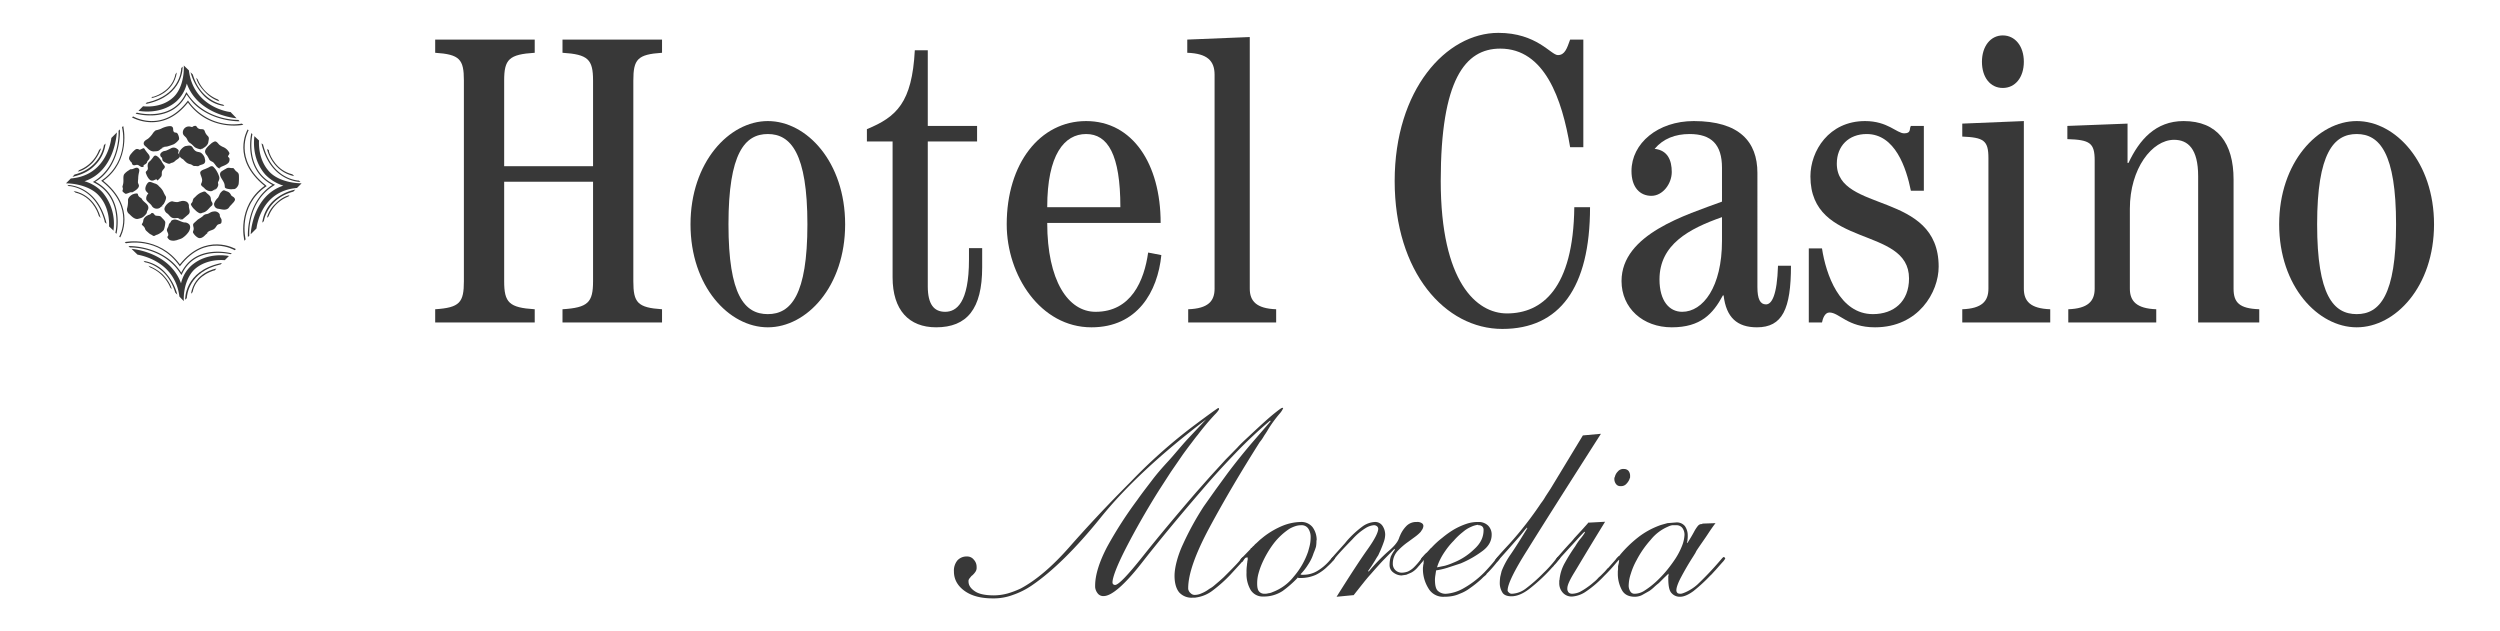 <svg id="Capa_1" data-name="Capa 1" xmlns="http://www.w3.org/2000/svg" viewBox="0 0 1080 272.7"><defs><style>.cls-1{fill:#383838;}</style></defs><path class="cls-1" d="M188,139.3v-5.7c10.6-.7,12.4-2.9,12.4-12.1V34.8c0-9.2-1.8-11.3-12.4-12V17.1h43v5.7c-11.1.7-13.2,2.8-13.2,12v37h38.4v-37c0-9.2-2.2-11.3-13.2-12V17.1h43v5.7c-10.6.7-12.4,2.8-12.4,12v86.7c0,9.2,1.8,11.4,12.4,12.1v5.7H243v-5.7c11-.7,13.2-2.9,13.2-12.1v-43H217.8v43c0,9.2,2.1,11.4,13.2,12.1v5.7H188"/><path class="cls-1" d="M331.7,52.3c16.8,0,33.4,17.7,33.4,44.6s-16.6,44.5-33.4,44.5-33.4-17.7-33.4-44.5S315,52.3,331.7,52.3m0,83.4c9.9,0,17.1-8.1,17.1-38.8s-7.2-39-17.1-39-17,8.2-17,39S321.7,135.7,331.7,135.7Z"/><path class="cls-1" d="M400.8,21.7V54.4h21.3v6.7H400.8v62.6c0,7.8,2.7,11,7.5,11s10.3-3.7,10.3-22.6v-4.9h5.7v8.3c0,18-6.6,25.9-19.9,25.9-11.7,0-18.8-7.4-18.8-21.6V61.1H374.5V55.8c12.8-5.3,19.5-11.4,20.7-34.1h5.6"/><path class="cls-1" d="M452.4,96.3c0,24.9,9,38.4,20.9,38.4,15.4,0,21-13.5,22.7-25.6l5.7,1.1c-1.6,15.8-10.3,31.2-30.2,31.2-22,0-36.6-22.4-36.6-44.5,0-26.2,14.3-44.6,34.3-44.6s32.2,18.4,32.2,44h-49M484,89.5c0-22.7-5.4-31.6-14.8-31.6s-16.8,8.9-16.8,31.6Z"/><path class="cls-1" d="M513.3,139.3v-5.7c8.6-.3,11.4-3.5,11.4-8.9V32.3c0-6-3.1-9.2-11.8-9.5V17.1l27-1.1V124.7c0,5.4,2.9,8.6,11.4,8.9v5.7h-38"/><path class="cls-1" d="M684,17.1V63.6h-5.7c-3.5-20.9-11-42.6-30.2-42.6-15.2,0-25.7,13.5-25.7,57.2s15.5,57.2,28.6,57.2c15.1,0,28.7-10.7,29.1-45.9h6.8c0,34.9-13.2,52.6-37.9,52.6s-46.5-24.5-46.5-63.9,22.2-64,44.8-64c16.6,0,22.7,9.6,25.7,9.6s3.9-2.8,5.3-6.7H684"/><path class="cls-1" d="M773.7,114.8c0,18.7-3.7,26.6-14.7,26.6-8.5,0-13.3-4.2-14.4-13.8h-.3c-4.3,8-9.6,13.8-22.1,13.8s-21.7-8.3-21.7-20c0-20.3,28.1-28.6,43.4-34.3V72.5c0-10.1-4.6-14.6-14-14.6-6.2,0-11.4,2-15.1,6.4,5.6.6,7.4,4.9,7.4,10s-3.9,10.3-8.8,10.3-8.6-3.6-8.6-10.7c0-12,11.4-21.6,26.9-21.6,19.8,0,27.5,9,27.5,22.4V124c0,5.2,1.2,7.5,3.7,7.5s4.8-3.9,5.2-16.7h5.6m-29.8-21c-14.2,5-27,11.8-27,26.9,0,9.4,4.3,14,9.8,14,9,0,17.2-10.7,17.2-30.7Z"/><path class="cls-1" d="M781.4,139.3v-32h5.7c1.7,11.2,7.6,28.4,22,28.4,8.9,0,15.6-5.3,15.6-15.4,0-22.9-42.6-12.8-42.6-44.1,0-11,8-23.9,23.6-23.9,9.8,0,13.7,5.3,16.9,5.3s2.1-2,2.9-3.2h5.6v28h-5.6c-2-9.9-6.8-24.5-19.1-24.5-7.8,0-12.9,5.2-12.9,12.8,0,21.4,44,11.7,44,44.5,0,11-8.7,26.2-27.5,26.2-11.9,0-15.4-6.4-19.7-6.4-2,0-2.9,2.7-3.2,4.3h-5.7"/><path class="cls-1" d="M847.7,139.3v-5.7c8.5-.3,11.3-3.5,11.3-8.9V68.3c0-7.7-2.1-8.9-11.3-9.3V53.4l26.6-1.1v72.4c0,5.4,2.8,8.6,11.4,8.9v5.7h-38M874.3,26.7c0,6.7-3.7,11.3-9.1,11.3s-9-4.6-9-11.3,3.7-11.4,9-11.4S874.3,19.9,874.3,26.7Z"/><path class="cls-1" d="M893.5,139.3v-5.7c8.5-.3,11.4-3.5,11.4-8.9V69.3c0-7.6-2.1-8.9-11.8-9.2V54.4l26-1v17h.4c4.7-10,11.7-18.1,23.8-18.1,14.7,0,21.6,9.6,21.6,25.2v47.2c0,6,2.5,8.6,11.1,8.9v5.7H949.6V76.1c0-11.8-4.4-15.7-10.4-15.7-9.5,0-19.1,12.4-19.1,29.8v34.5c0,5.4,2.9,8.6,11.4,8.9v5.7h-38"/><path class="cls-1" d="M1018.1,52.3c16.7,0,33.4,17.7,33.4,44.6s-16.7,44.5-33.4,44.5-33.5-17.7-33.5-44.5,16.8-44.6,33.5-44.6m0,83.4c9.9,0,17-8.1,17-38.8s-7.1-39-17-39-17.1,8.2-17.1,39S1008.1,135.7,1018.1,135.7Z"/><path class="cls-1" d="M521.6,181v.2l-.3-.2c-19.8,15-35,29.2-45.8,42.6s-20.7,23.1-29.6,29.2a34.1,34.1,0,0,1-8.3,4.2,23.6,23.6,0,0,1-8.8,1.5c-5.1,0-9.2-1.1-12.2-3.3s-4.5-5-4.5-8.3a6.9,6.9,0,0,1,1.5-4.8,5.3,5.3,0,0,1,4.1-1.7,3.6,3.6,0,0,1,3,1.4,4.5,4.5,0,0,1,1.2,3.2,3.1,3.1,0,0,1-.5,2,7.5,7.5,0,0,1-1.2,1.4l-.2.2-.3.2-.9,1.1a1.8,1.8,0,0,0-.4,1.3q0,2.4,2.7,4.2c1.7,1.2,4.5,1.8,8.3,1.8a23.2,23.2,0,0,0,5.8-.8,37.9,37.9,0,0,0,5.8-2.2c6.7-3.6,13.7-9.6,21-17.9s16-17.7,26.3-28a227,227,0,0,1,26.1-23.4c7.7-5.8,11.7-8.6,11.8-8.6h.4v.6a11.1,11.1,0,0,1-1.7,2.1,109.9,109.9,0,0,0-7.5,8.9c-1.1,1.3-2.1,2.7-3.1,4s-2.1,2.8-3.2,4.3l-5.3,7.7-5.3,8.2c-5.5,8.8-10.2,17.1-14.1,24.7s-5.8,12.7-5.8,14.8a1.1,1.1,0,0,0,.3.8,1.3,1.3,0,0,0,.8.3c1.5,0,5.5-4.2,12.1-12.5s14.3-17.5,23-27.6l6.2-7,6.4-7,5.1-5.2c1.6-1.8,3.4-3.4,5-4.9,5.3-5,9-8.3,11-9.9s3.1-2.4,3.4-2.4h.3c.1,0,.1.1.1.2a8.5,8.5,0,0,1-1.5,2.3,52.9,52.9,0,0,0-5.2,7.2c-.5.9-1.1,1.7-1.6,2.5a17,17,0,0,1-1.8,2.6c-8.1,12.8-15.3,25-21.6,36.7s-9.3,20.4-9.3,26.4v.3a.8.8,0,0,0,.1.4,2.9,2.9,0,0,0,1,1.5,2.4,2.4,0,0,0,1.8.7,7.1,7.1,0,0,0,2.9-.7,14,14,0,0,0,3.3-1.9,10.6,10.6,0,0,0,2.3-1.6l2-1.7,1.9-1.7,1.5-1.5c3-3,4.9-5,5.5-5.8a5.8,5.8,0,0,1,1.1-1.3h.5c.2.2.3.3.3.5s-.6,1.1-1.7,2.3l-4.3,4.7a60.6,60.6,0,0,1-7.5,6.7,15,15,0,0,1-6.6,3l-1.2.2h-1a7.2,7.2,0,0,1-5.8-2.3c-1.3-1.6-2-4-2-7.2s1.2-8.4,3.7-13.7a125.5,125.5,0,0,1,8.9-16.2l5.1-7.2,5.1-7c3.6-4.8,7.1-9.1,10.4-13l8.3-9.6-.2-.3a194.8,194.8,0,0,0-14.9,14c-4.9,5.1-9.7,10.3-14.2,15.6-10,11.6-18.8,22.2-26.3,31.8s-13.1,14.4-16.5,14.4a3,3,0,0,1-2.7-1.3,4.9,4.9,0,0,1-1-2.6v-.6c0-4.6,1.8-10.3,5.2-16.8a175,175,0,0,1,13-20.2c2.1-3,4.3-5.8,6.5-8.7s4.6-5.6,7-8.2,5.7-6.7,8.6-9.8l8.1-8.6Z"/><path class="cls-1" d="M568.7,233.4a13.2,13.2,0,0,1-.2,2.8,23.3,23.3,0,0,1-1,2.7,19.2,19.2,0,0,1-2.4,5,23.6,23.6,0,0,1-3.3,4.2l.5.2h.9a11.6,11.6,0,0,0,5.8-1.6,21.4,21.4,0,0,0,5-4.1l1.4-1.6.6-.5h.1l.5.2c0,.2.1.3.1.4a5.9,5.9,0,0,1-.5.8,25.7,25.7,0,0,1-2.6,2.7,19.1,19.1,0,0,1-5.1,3.7,16.1,16.1,0,0,1-6.4,1.4h-1l-.6-.2v.2l-.2.2a47.1,47.1,0,0,1-6.2,5.4,14.8,14.8,0,0,1-8.4,2.4,6.1,6.1,0,0,1-5.4-2.8,13.6,13.6,0,0,1-1.8-7.5,18.6,18.6,0,0,1,.1-2.6c.1-.6.1-1.2.2-1.7s0-.9.2-1.1V241c0-.2-.2-.2-.3-.2l-.7.2-.6.7-.4.6-.3.4a.7.7,0,0,1-.6-.3.5.5,0,0,1-.2-.4c0-.2.4-.8,1.3-1.7l2.9-3a.5.5,0,0,0,.2-.4.5.5,0,0,1,.4-.2,4.7,4.7,0,0,1,1-1,4.7,4.7,0,0,1,1-1l1.6-1.5,1.6-1.3a35.6,35.6,0,0,1,8.5-4.9,22.1,22.1,0,0,1,7.4-1.5,6.2,6.2,0,0,1,5.2,2.2,9.3,9.3,0,0,1,1.8,5.8Zm-2.5-1.4a6.5,6.5,0,0,0-1-3.6,3.4,3.4,0,0,0-3.1-1.5,7.7,7.7,0,0,0-2.5.4,13.6,13.6,0,0,0-2.5,1.1,28.3,28.3,0,0,0-6.8,6.3,43,43,0,0,0-5.1,8.7,31.6,31.6,0,0,0-1.6,4.6,16,16,0,0,0-.5,4.2c0,1.7.3,2.8.9,3.4a2.9,2.9,0,0,0,2.1.9,5.5,5.5,0,0,0,1.8-.2,5.3,5.3,0,0,0,1.8-.5,20.9,20.9,0,0,0,9.2-6.7,32.9,32.9,0,0,0,6.2-10.8c.3-1.1.6-2.1.8-3.1a16.3,16.3,0,0,0,.3-3.1Z"/><path class="cls-1" d="M584.7,257.1l-7.3.7c5.9-9.4,10.4-16.3,13.4-20.5s4.6-7.3,4.6-8.9a1.5,1.5,0,0,0-.6-1.1,2,2,0,0,0-1.4-.4,8.1,8.1,0,0,0-3.4,1.2,25.6,25.6,0,0,0-5.7,4.8c-3.6,3.7-5.9,6.2-6.9,7.4s-1.5,2-1.8,2l-.4-.2a.5.5,0,0,1-.2-.4c0-.3.6-.9,1.6-2.1l3.5-3.9.9-1,.9-1.1a42.9,42.9,0,0,1,6.6-6.1,10,10,0,0,1,5.3-2,3.8,3.8,0,0,1,3.4,1.6,6.9,6.9,0,0,1,1.2,3.9,9.9,9.9,0,0,1-.6,3.1c-.4,1.2-.9,2.4-1.4,3.6l-1,2.2a23.9,23.9,0,0,0-1.3,2.1l-1.7,2.7-1.4,2,.3.2a79.3,79.3,0,0,1,8.4-8.7c2.5-2.1,4-3.9,4.6-5.5l.2-.5a.8.8,0,0,1,.2-.5,13,13,0,0,1,2.7-4.3,5.9,5.9,0,0,1,4.6-1.9,3.4,3.4,0,0,1,2.2.5,1.4,1.4,0,0,1,.7,1.3,3.8,3.8,0,0,1-.4,1.3l-.8,1.2a17.1,17.1,0,0,1-2.4,2.1l-3,2.2a29.3,29.3,0,0,0-4.6,4,7.9,7.9,0,0,0-2,5.3,3.8,3.8,0,0,0,1.1,2.9,4,4,0,0,0,2.7,1.1,8.1,8.1,0,0,0,2.7-.5,9.3,9.3,0,0,0,2.6-1.8,29.9,29.9,0,0,0,2.8-3.2c.6-.9,1-1.3,1.3-1.3l.4.2c.2.2.2.3.2.4a1.4,1.4,0,0,1-.5.9l-1.3,1.5c-.2.2-.3.5-.6.7l-.6.7a9.3,9.3,0,0,1-1.4,1.4,7.8,7.8,0,0,1-1.5,1l-2.1.9-2.1.3a6.1,6.1,0,0,1-3.5-1.3,3.8,3.8,0,0,1-1.6-3.2,12.5,12.5,0,0,1,.5-3.6,14.9,14.9,0,0,1,1.8-3l-.2-.4-5.1,5.2q-2.5,2.7-5.1,5.7c-1.3,1.4-2.5,2.9-3.7,4.4l-3.8,4.8Z"/><path class="cls-1" d="M644.4,231q0,4.2-4.2,7.2a43.7,43.7,0,0,1-9.2,5.2l-5.8,1.9a31.3,31.3,0,0,1-4.8,1.1l-.3,2a13.7,13.7,0,0,0-.2,1.9c0,2.3.3,3.9,1.1,4.8a4.8,4.8,0,0,0,3.8,1.4h.1a17.8,17.8,0,0,0,6.7-2,40.4,40.4,0,0,0,9.6-7.2c2.2-2.3,3.7-4.1,4.6-5.2s1.3-1.6,1.5-1.6l.4.2a.8.8,0,0,1,.2.5c0,.2-.4.8-1.4,1.9a49.3,49.3,0,0,1-3.3,3.8l-.6.6a2.1,2.1,0,0,0-.6.8l-1.2,1-.9.9a48.9,48.9,0,0,1-4.9,3.9,17.5,17.5,0,0,1-4.4,2.4,13.1,13.1,0,0,1-3.2,1,18.7,18.7,0,0,1-3.4.3h-.1a7.3,7.3,0,0,1-6.8-3.6,15.9,15.9,0,0,1-2.4-8v-.7c0-.4.1-.8.1-1.1a5.6,5.6,0,0,1,.2-1v-.8a1.1,1.1,0,0,0,.1-.5v-.2h-.2l-.2.2h0l-.3-.3h-.2v-.2l-.2-.2c0-.2.3-.5.7-1A18.3,18.3,0,0,1,616,239l.2-.2h.1l1.2-1.3a3.8,3.8,0,0,1,.9-.9,37.4,37.4,0,0,1,4.7-4.3,40,40,0,0,1,4.9-3.5,30.1,30.1,0,0,1,5.5-2.5,15.1,15.1,0,0,1,5.1-.8,5.8,5.8,0,0,1,4.2,1.5,5.4,5.4,0,0,1,1.6,4.1Zm-5.8-4.3a9.8,9.8,0,0,0-3.1.9,13.5,13.5,0,0,0-3.5,2.2,28.3,28.3,0,0,0-4,3.8,31.6,31.6,0,0,0-3.7,4.5,27.7,27.7,0,0,0-2.2,3.7,20.3,20.3,0,0,0-1.3,3.3l3.4-.7a26,26,0,0,0,3.6-1.3,27.2,27.2,0,0,0,9-5.8c2.8-2.5,4.1-5.2,4.1-8.3a2,2,0,0,0-.6-1.6,2.3,2.3,0,0,0-1.7-.5Z"/><path class="cls-1" d="M691.6,187.4q-23,36-31.6,49.9c-5.8,9.1-8.7,15.1-8.7,17.7v.3a2.3,2.3,0,0,0,.7.8,1.6,1.6,0,0,0,1.2.4,10.6,10.6,0,0,0,5.9-2.2,66.2,66.2,0,0,0,7.6-6.7,53.5,53.5,0,0,0,5.1-5.6c.7-1,1.3-1.5,1.6-1.5h.3l.3.3v.2l-.8,1.1a16.8,16.8,0,0,1-1.8,2.1h-.1v.2l-.9.9-.8.9a73.9,73.9,0,0,1-9.2,8.4q-4,3-7.5,3c-1.9,0-3.3-.6-3.9-1.7a7.7,7.7,0,0,1-1.1-4,22.8,22.8,0,0,1,.2-2.7l.6-2.5a34.7,34.7,0,0,1,3.9-7.2c1.8-2.6,4.2-6.4,7.2-11.3l-.2-.3-.2.3c0,.2-.1.2-.2.2s-1.9,2.4-3,3.6l-4.3,4.9-4.2,4.7c-.6.7-1,1.1-1.3,1.1H646l-.2-.3v-.2c0-.4,2.1-2.8,6.2-7.2a153.6,153.6,0,0,0,13.7-17.6,22.3,22.3,0,0,0,2-3l2.1-3.2,14-23.1Z"/><path class="cls-1" d="M686,225.8l7.4-.4c-7.1,11.5-11.5,19-13.4,22.1s-2.9,5.3-2.9,6.6a2.4,2.4,0,0,0,.6,1.9,2.2,2.2,0,0,0,1.4.5h.2a8.8,8.8,0,0,0,3.2-.8,28.4,28.4,0,0,0,3.5-2.2,25.1,25.1,0,0,0,2.4-1.9,14.9,14.9,0,0,0,2.2-2.1l.9-.8.8-.8.9-.9.8-.9.3-.4.5-.4,3.1-3.5a7.5,7.5,0,0,1,1.5-1.6h.5a.6.6,0,0,1,.2.5,15.3,15.3,0,0,1-1.7,2.2,71.6,71.6,0,0,1-5.4,5.9,46.8,46.8,0,0,1-7.8,6.7,12,12,0,0,1-6,2.2,5.1,5.1,0,0,1-4.1-1.7,6,6,0,0,1-1.5-4.2v-.7a1.3,1.3,0,0,1,.1-.6,18.3,18.3,0,0,1,2.4-7.5,74.2,74.2,0,0,1,4.4-7,27.7,27.7,0,0,1,2.1-3.1,19.4,19.4,0,0,0,2.1-2.9l-.2-.3c-.7.7-1.9,1.9-3.4,3.6l-6.6,7.2-1,1.2-.3.3H673c-.3,0-.4,0-.5-.2a4.3,4.3,0,0,1-.1-.5c0-.1.2-.4.7-.9l2.8-3.2,2-2.2a26.2,26.2,0,0,0,2.2-2.5l3.4-3.7L686,226Zm11.4-18.9v-.4a.8.8,0,0,1,.2-.4,4.7,4.7,0,0,1,1.3-2.4,3,3,0,0,1,2.6-1.1,2.6,2.6,0,0,1,2,.8,3.4,3.4,0,0,1,.7,2.2v.5a.6.6,0,0,1-.1.4,5.8,5.8,0,0,1-1.4,2.4,3,3,0,0,1-2.6,1.1,2.2,2.2,0,0,1-1.9-.8,3.5,3.5,0,0,1-.8-2.2Z"/><path class="cls-1" d="M735.4,226.2l5.7-.2c-.7.9-1.8,2.4-3.3,4.7s-3.2,4.6-4.9,7.2c-.3.5-.4.9-.7,1.3l-.8,1.3c-2,3.1-3.6,5.9-5.1,8.7s-2.1,4.7-2.1,5.7a1.6,1.6,0,0,0,.4,1.2c.2.3.8.4,1.5.4s4.2-1.3,7.2-4a136.2,136.2,0,0,0,9.5-10l1.3-1.5.5-.4.4.2c.2.1.2.2.2.3h.1v.2A7.3,7.3,0,0,1,744,243l-3,3.4-.2.2-1,1.1a9.4,9.4,0,0,1-1,1,69.9,69.9,0,0,1-7.3,6.7q-3.3,2.4-5.7,2.4a4.7,4.7,0,0,1-3.7-1.6c-1-1-1.4-3.2-1.4-6.3v-.7a.7.7,0,0,1,.1-.5v-.9l-1.9,1.8-2.3,2.3a26.1,26.1,0,0,0-2,1.7,15.7,15.7,0,0,1-2.1,1.7l-3.2,1.8a7.2,7.2,0,0,1-3,.7c-2.9,0-4.8-1.1-5.8-3.2a14.7,14.7,0,0,1-1.6-7h0v-.2a7.1,7.1,0,0,1,.1-1.4v-1.4l.3-1.3c.1-.4.1-.9.2-1.4h-.3l-.2.2h-.4l-.2-.2v-.4h0c0-.1.2-.3.5-.6l1.3-1.6a51.3,51.3,0,0,1,7.5-7.2,34.4,34.4,0,0,1,8.7-4.9c1.2-.5,2.6-.8,3.9-1.2l3.7-.3a4.5,4.5,0,0,1,3.9,1.6,7.1,7.1,0,0,1,1.2,4.1,9.1,9.1,0,0,1-.1,1.7,2.9,2.9,0,0,1-.3,1.4h.3c1.3-2,2.2-3.6,2.8-4.7a15.7,15.7,0,0,1,1.6-2.5,2.7,2.7,0,0,1,.8-.7,2.2,2.2,0,0,1,1.2-.2Zm-31.8,26.5a4.7,4.7,0,0,0,.7,2.8,2.1,2.1,0,0,0,2,1,8,8,0,0,0,4.2-1.4,34.6,34.6,0,0,0,4.8-3.7,50.5,50.5,0,0,0,4.5-4.7,62.5,62.5,0,0,0,4-5.4,31,31,0,0,0,2.8-5.4,14.7,14.7,0,0,0,1.1-4.8,4.9,4.9,0,0,0-.9-3,3.2,3.2,0,0,0-2.8-1.2h-1.6a6.4,6.4,0,0,0-1.8.6,19.2,19.2,0,0,0-7.5,5.7A42.7,42.7,0,0,0,707,242a29.8,29.8,0,0,0-2.5,5.9,16.5,16.5,0,0,0-.9,4.9Z"/><path class="cls-1" d="M107,55.9l.4.4c-.1.1-7,12.4,7.5,23.8l.3.3-.3.2c-12.3,8.6-8.8,22.6-8.8,22.8l-.5.6c-.1-.2-3.6-14.8,8.7-23.7-14.5-11.7-7.5-24.1-7.4-24.2Z"/><path class="cls-1" d="M108.6,57.5l.4.4v.3c-.3,1.6-2.8,15.4,9.3,21.4l.5.2-.4.3c-11.8,7.2-10.7,21.5-10.7,21.7l-.6.6c0-.1-.8-11.8,7-19.6a17.6,17.6,0,0,1,3.6-2.9c-12.7-6.7-9.2-21.9-9.2-22Z"/><path class="cls-1" d="M115.5,64.3l.7.7v.5c.6,2.1,3.4,8.2,10.1,9.8l.8.8c-9.3-1.9-11.6-11.1-11.6-11.2Z"/><path class="cls-1" d="M113,61.9l.7.6a.9.9,0,0,0,.1.5c3.6,13.5,13.3,14.8,15,15h.3l.7.6c-.2,0-12.6,0-16.7-16Z"/><path class="cls-1" d="M118.9,88.1c3.5-3.6,6.2-3.7,6.2-3.8l-.5.6a14.8,14.8,0,0,0-8.6,8.6l-.7.6a12.9,12.9,0,0,1,3.6-6Z"/><path class="cls-1" d="M117.5,87.3a19.9,19.9,0,0,1,10.1-5.4l-.9.9c-11.3,3-12.7,12.6-12.7,12.7l-.7.7a15.6,15.6,0,0,1,4.2-8.9Z"/><path class="cls-1" d="M110.3,59.2l1.6,1.5c0,.1-.7,7.8,4.3,13.3,2.9,3.3,8.4,5.1,14.1,5.2l-2,2c-15.6,1.3-17.4,16.7-17.5,17.5l-2.5,2.5c0-.2.7-16.6,14.1-21a18.4,18.4,0,0,1-7.8-4.8c-6.3-7.2-4.7-16.2-4.7-16.6Z"/><path class="cls-1" d="M101.4,108.1c-.1-.1-12.6-7.4-23.5,6.7l-.2.3-.2-.3c-9-12.7-22.9-9.7-23.1-9.7l-.5-.5c.1-.1,14.6-3,23.8,9.6,11.2-14.1,24-6.7,24.2-6.6Z"/><path class="cls-1" d="M100.2,109.3l-.5.5h-.1c-1.6-.3-15.5-3.3-21,8.6l-.2.4-.3-.4c-7.6-12-21.9-11.5-22-11.5l-.6-.6c.1,0,11.7-.4,19.8,7.7a22.8,22.8,0,0,1,3,3.8c6.2-12.6,21.4-8.4,21.6-8.4Z"/><path class="cls-1" d="M93.5,116l-.7.8h-.2c-2,.6-8.1,2.8-9.4,9.4l-.7.7c1.5-9.2,10.6-10.8,10.6-10.8Z"/><path class="cls-1" d="M95.9,113.7l-.7.6H95c-13.3,3.2-14.2,12.9-14.3,14.5l-.7.7c0-.2-.5-12.3,15.3-15.8Z"/><path class="cls-1" d="M70.2,118.5c3.6,3.7,3.9,6.2,4,6.4l-.6-.6a16.2,16.2,0,0,0-8.8-8.8l-.7-.7a18.4,18.4,0,0,1,6.1,3.7Z"/><path class="cls-1" d="M70.9,117.2a22.5,22.5,0,0,1,5.7,10.1l-.9-.9c-3.5-11.7-13-13.1-13.1-13.1l-.6-.6a16.2,16.2,0,0,1,8.9,4.5Z"/><path class="cls-1" d="M97.1,112.4c-.1,0-7.6-.9-13,3.9-3.1,2.9-4.9,8.1-4.7,13.8l-1.9-2c-2-15.7-17.4-17.9-18.1-18.1l-2.6-2.5c.2,0,16.5,1.3,21.4,14.9a14.9,14.9,0,0,1,4.5-7.7c6.9-6,15.8-4.2,16.2-4.1Z"/><path class="cls-1" d="M51.5,102.2c.1-.1,7.1-12.4-7.5-23.9l-.3-.2.3-.2c12.3-8.6,8.8-22.8,8.7-22.9l.5-.6c.1.2,3.6,14.9-8.6,23.7,14.6,11.8,7.4,24.4,7.3,24.5Z"/><path class="cls-1" d="M50.3,101l-.5-.5a.3.3,0,0,0,.1-.2c.3-1.6,2.8-15.4-9.4-21.5l-.4-.2.4-.2c11.7-7.2,10.7-21.8,10.7-21.9l.6-.6c0,.1.7,12-7,19.8a17.2,17.2,0,0,1-3.6,2.8c12.7,6.8,9.2,22,9.2,22.1Z"/><path class="cls-1" d="M43.5,94.2l-.7-.8c0-.1-.1,0-.2-.4-.6-2.1-3.3-8.2-10-9.8l-.8-.7c9.3,1.8,11.5,10.9,11.5,11.1Z"/><path class="cls-1" d="M46,96.7l-.7-.7a.9.9,0,0,1-.1-.5C41.5,82,31.8,80.6,30.1,80.4h-.4l-.6-.5c.2,0,12.6-.1,16.8,16.1Z"/><path class="cls-1" d="M40,70.3c-3.6,3.6-6.3,3.8-6.4,3.8l.6-.6a15.1,15.1,0,0,0,8.6-8.7l.9-.8A18.4,18.4,0,0,1,40,70.3Z"/><path class="cls-1" d="M41.3,71.1c-1.9,2-4.4,4-10,5.3l.9-1c11.4-2.9,12.7-12.6,12.7-12.7l.7-.7a15.4,15.4,0,0,1-4.3,9.1Z"/><path class="cls-1" d="M48.7,99.3l-1.6-1.5c0-.1.7-7.8-4.4-13.3-2.9-3.3-8.5-5.2-14.2-5.3l2.1-2.1C46.3,75.8,48,60.3,48.1,59.6l2.4-2.4c-.1.2-.7,16.7-14,21.1a16.6,16.6,0,0,1,7.8,4.8A21.1,21.1,0,0,1,49,99.7Z"/><path class="cls-1" d="M57,50.7l.5-.4c.1,0,12.6,7.5,23.5-6.6l.2-.3.2.3a23.5,23.5,0,0,0,23.1,9.7l.6.5c-.2.1-14.6,3-23.9-9.6C70.1,58.4,57,50.7,57,50.7Z"/><path class="cls-1" d="M58.6,49.1l.4-.4h.3c1.6.4,15.5,3.4,21-8.5l.2-.4.3.4c7.6,12,22,11.6,22.2,11.6l.5.6c-.1,0-11.8.3-19.9-7.8a42,42,0,0,1-3-3.8C74.4,53.4,59.2,49.2,59,49.2Z"/><path class="cls-1" d="M65.3,42.4l.6-.6h.4c2-.6,8.2-3.1,9.5-9.8l.6-.7C75,40.5,65.9,42.3,65.8,42.3Z"/><path class="cls-1" d="M62.9,44.8l.6-.6h.4C77.2,41,78.2,31.3,78.3,29.6v-.2l.6-.6c0,.1.5,12.5-15.3,16Z"/><path class="cls-1" d="M88.8,40c-3.7-3.7-4-6.3-4-6.4l.6.7A15.6,15.6,0,0,0,94.2,43l.6.8a14.8,14.8,0,0,1-6-3.8Z"/><path class="cls-1" d="M88,41.3a23.8,23.8,0,0,1-5.7-10.1l1,1c3.4,11.5,13,13,13.1,13l.5.6A15.4,15.4,0,0,1,88,41.3Z"/><path class="cls-1" d="M60.2,47.5l1.6-1.6c.1,0,7.7,1.1,13-3.8,3.1-2.8,4.8-8.1,4.6-13.8l2.2,2.1c1.9,15.8,17.2,18,18,18l2.6,2.7c-.2,0-16.6-1.4-21.5-15a15.4,15.4,0,0,1-4.5,7.7c-6.9,6-16,4.1-16.4,4.1Z"/><path class="cls-1" d="M94.6,72.6c1.3-.9,3.1-1.1,4.2-2.4a2.3,2.3,0,0,0,.3-1.8c-.1-.3-.5-.5-.6-.8s.7-.9.6-1.5a5.1,5.1,0,0,0-2.5-2.5,7.2,7.2,0,0,1-1.9-1.1c-.5-.5-1.1-1.5-1.9-1.4A4.9,4.9,0,0,0,91,62.2c-.9.8-2.6,2.2-2.4,3.5a2.7,2.7,0,0,0,.8,1.4,16.2,16.2,0,0,1,1,1.8c.4.7,1.2.8,1.8,1.3a17.1,17.1,0,0,1,1.1,1.4,3.5,3.5,0,0,0,1.3,1.1c.4.1.5-.2.8-.4"/><path class="cls-1" d="M86.9,64.3c1.3-.3,2.9-1.5,3.1-2.9s.5-1.9-.3-2.7a4.7,4.7,0,0,1-1.2-1.9c-.3-.9-.7-1-1.6-1a2.5,2.5,0,0,1-1.5-.5c-.5-.6-.6-1.1-1.4-.9s-.7.4-1,.5l-.8-.2A2.6,2.6,0,0,0,79,57.5c.1,1,1,1.4,1.5,2.1s.6,1.6,1.6,2.2,1.4,1.3,2.2,1.9a6.8,6.8,0,0,0,2.4.8c.4,0,.7-.6,1.2-.3"/><path class="cls-1" d="M69.9,64c.6-.8,1.8-.5,2.6-.8a26.7,26.7,0,0,0,2.6-.9,7,7,0,0,0,2.2-2c.3-.5-.3-2.4-.8-2.8s-1.1,0-1.5-.7.1-1.5-.7-2.1-3.5.2-4.7.9a11.9,11.9,0,0,1-2.3.7,4.9,4.9,0,0,0-1.4,1.5,11.2,11.2,0,0,1-1.8,2c-.6.5-1.8.9-2,1.9s.8,1.5,1.3,2,1.6,1.8,3.1,1.7,1.8,0,2.7-.8a3.7,3.7,0,0,1,1.2-.7l.8-.5"/><path class="cls-1" d="M61.7,71.7c.4-.5,1.2-.7,1.6-1.2s.2-.6.4-.9l.7-.8c1-1.5-.9-2.7-1.6-3.9s-.6-1-1.7-.5-.6.3-1.2.1-1-.3-1.7.3-3.1,2.8-2.3,4.2.8.8,1,1.3.1.7.6,1,1.1-.1,1.7-.1.9.4,1.6.8,1.7.1,1.1-.7"/><path class="cls-1" d="M56.2,83.6c1.1-.6,4.1-2,3.8-3.6a10.4,10.4,0,0,0-.4-1,9.1,9.1,0,0,1,.1-1.7,10.9,10.9,0,0,1,.3-2.6c.2-.9.4-1.6-.4-2.1s-1.8.4-2.7.5h-.4c-.3,0-.7.4-.9.5a7.4,7.4,0,0,0-1.9,1.6c-.6.8-.3,2.3-.4,3.4a6.5,6.5,0,0,1-.4,1.9c0,.4.2.8.2,1.1s-.2.6-.2.9.9,1,1.3,1.2,1.9-.7,3-.8"/><path class="cls-1" d="M60.7,94.1c.8.3,2.4-1.5,2.7-2.1a2.8,2.8,0,0,1,.4-1.2,2,2,0,0,0,0-2.1c-.5-.9-1.7-1.5-2.3-2.4s-.2-.5-.5-.7-.9-.5-1.2-1-.1-.8-.5-1a3.8,3.8,0,0,0-1.8.3c-.9.3-2.2,1.5-2.2,2.5a12.3,12.3,0,0,1-.3,3.3,2.4,2.4,0,0,0,.9,2.8c.9.9,2.1,2.2,3.5,2.1a12.1,12.1,0,0,0,1.8-.5"/><path class="cls-1" d="M100.7,81.7c1.2.2,2.2-1.3,2.4-2.2a23.8,23.8,0,0,0,.1-3.8c-.1-1.1-.7-1.3-1.4-1.9a12.7,12.7,0,0,0-1-1.2h-.9c-1-.1-1.4-.3-2.3.3a21.2,21.2,0,0,0-2,1.2c-1.7,1.6,1.1,3.8,1.4,5.6s-.1.8.2,1.3,1.2.6,1.9.7a4.1,4.1,0,0,0,1.9-.1"/><path class="cls-1" d="M98.6,89.6c.6-.6,3.2-2.6,2.9-3.6s-1.3-1.1-1.6-1.6-.6-1.3-1.8-1.7-1.2-.7-1.9-.3A5,5,0,0,0,95,83.7a13,13,0,0,1-.8,1.7,6.2,6.2,0,0,0-1.7,2.5,2,2,0,0,0,1.9,2.3c1.2.2,2.4.6,3.5.2s1-1,1.8-1.7.1-.2.2-.3"/><path class="cls-1" d="M67.3,101.6a7.4,7.4,0,0,0,3.4-2.2,5.6,5.6,0,0,0,.4-1.2,8.9,8.9,0,0,0,.3-2.2c-.1-.7-1.2-1.6-1.7-2.2s-1.1-.5-2.1-.6-.8-.8-1.5-1.1-.7.1-1.1.4-.9.3-1.3.6a3.7,3.7,0,0,0-1.5,1.3c-.4.6-.2,1.2-.6,1.9s-.5.6.1,1.2a3.1,3.1,0,0,1,.9,1.1,2.1,2.1,0,0,0,.7,1.2l1,.9a4.1,4.1,0,0,0,1.1.7l.8.5c.6.2,1.1-.4,1.6-.6"/><path class="cls-1" d="M75.7,104.1c1.1-.7,2.4-.7,3.4-1.5a10,10,0,0,0,2.3-2.3c.6-.8,1.1-2.4.4-3.3a2.7,2.7,0,0,0-2.1-.9c-1.4-.1-3.3-1.6-4.7-1.2s-1,.8-1.4,1.2a2.2,2.2,0,0,0-.8,1.5c-.2.6-.7,1.2-.7,1.8s.6,1.3.6,2-.4.7-.4,1,.5.9.9,1.2,2.1.7,3.2,0"/><path class="cls-1" d="M89.3,101.1c.2-1.3,2-1.5,2.9-2s1.2-1.4,1.7-1.9,1.4-.3,1.7-.9a3.4,3.4,0,0,0,.1-1.4c-.1-.5-.6-1-.7-1.5s0-.7-.2-1a2.5,2.5,0,0,0-2.7-1c-1.2.1-1.8,1-2.9,1.1a2.4,2.4,0,0,0-1.6.9c-.7.6-1.5,1-2.2,1.5L84.2,96c-.9.8-.9.9-.6,2.2s-.4,1.6-.2,2.3a5.7,5.7,0,0,0,2,2.1c1.1.7,2.3-.1,3-.8s1.4-1.3,1.9-1.9"/><path class="cls-1" d="M92.4,82.3a3.3,3.3,0,0,0,1.9-2.4c0-.4-.2-.9-.1-1.2s.8-1.3.5-2.3a11.2,11.2,0,0,0-1.6-3.3,10,10,0,0,0-1-1.1c-.7-.5-1.4,0-2.1.4l-.9.4c-.8.4-2,.6-2.5,1.4s.9,2.6.7,3.9-.6,1.2-.4,1.8,1.1,1,1.4,1.4a3.7,3.7,0,0,0,2.8,1.3c.8,0,1.5-.8,2.3-1.1"/><path class="cls-1" d="M87.1,91.9c1.5,0,2.5-1.1,3.4-2.1s1.2-.9,1.3-1.6-.4-.9-.6-1.6,0-1.3-.6-2-.9-.8-1.3-1.2-.6-.8-1.4-.6l-1.3.5a8.3,8.3,0,0,0-2.1,1.6c-.3.4-.9.7-1,1.1a3.8,3.8,0,0,0-.3,1c-.1.4-.5.7-.7,1.1s1,2,1.7,2.5a5.9,5.9,0,0,0,2,1.5c.7.2,1.2-.2,1.8-.4"/><path class="cls-1" d="M77.6,94.4c.4-.2.6.4,1,.4s.5-.3.7-.4l2.1-1.8c1.1-1,.2-2.3.2-3.5a2.1,2.1,0,0,0-.9-1.9,3.4,3.4,0,0,0-2.8-.2c-.4,0-.8.3-1.3.3a6.4,6.4,0,0,1-2-.3c-1.4-.3-4,2.3-3.5,3.7a2.6,2.6,0,0,0,1.3,1.6c.8.7,1.3,1.7,2.4,1.9s1.7-.2,2.3.1.5.5.9.5.7-.1,1,0"/><path class="cls-1" d="M85.7,71.8c.7-.7,2.2-.6,2.7-1.4s.1-1.6,0-2.3A4.6,4.6,0,0,0,86.8,66c-1-.5-1.8-.2-2.7-1.1s-.8-1.4-1.5-1.8-1.6-.1-2.4,0-3.2,2.1-2.8,3.7,1.2,1.6,1.9,2.2a9.6,9.6,0,0,0,1.5,1.4,4.9,4.9,0,0,0,1.7.6l1,.6c.4.2.5.1.9.1s1.3.3,1.8-.2"/><path class="cls-1" d="M73.3,70.7c.5-.4,1.1-.3,1.6-.6a3.9,3.9,0,0,0,1-.8c.5-.4,1.6-.9,1.8-1.7s-.8-1.1-.7-1.7.3-.6.1-1-.5-.5-.6-.6A2.3,2.3,0,0,0,74,64a24,24,0,0,1-2.3,1.1l-1,.2c-.7.3-1.8,1-1.4,2s.6.5.7.9.1.8.3,1.2,1.6,1.1,2.4,1.3,1-.2,1.8-.6"/><path class="cls-1" d="M68,78a9.8,9.8,0,0,0,1.7-1.8c.4-.7,0-1.6.4-2.4s1.6-1.3.9-2.3a11.3,11.3,0,0,1-1.3-2A8.8,8.8,0,0,0,68.5,68c-.7-.6-1.4-1.2-2.1-.4a15.6,15.6,0,0,1-1.6,2,2.2,2.2,0,0,0-1,1.8c-.1.7.3,1.3-.1,2s-.6.5-.7.9.2.9.3,1.2,1,2.3,2.1,2.5,1.6-.6,2.3-.5"/><path class="cls-1" d="M69.9,89.4c-.1-.6.6-.9.9-1.4s1.3-2.4.8-3.2-.8-1.4-1.1-2.1a7.6,7.6,0,0,0-1.8-2.2A3.3,3.3,0,0,0,67,79.3c-.8-.2-1.8-.8-2.5-.7s-1.6,1.6-1.7,2.7.5,1.5,1.3,2.3a2.9,2.9,0,0,0-.9,2.6c.4,1,1.7,1.7,2.3,2.6A2.5,2.5,0,0,0,68.6,90c.7-.2,1-.9,1.6-1.1"/></svg>